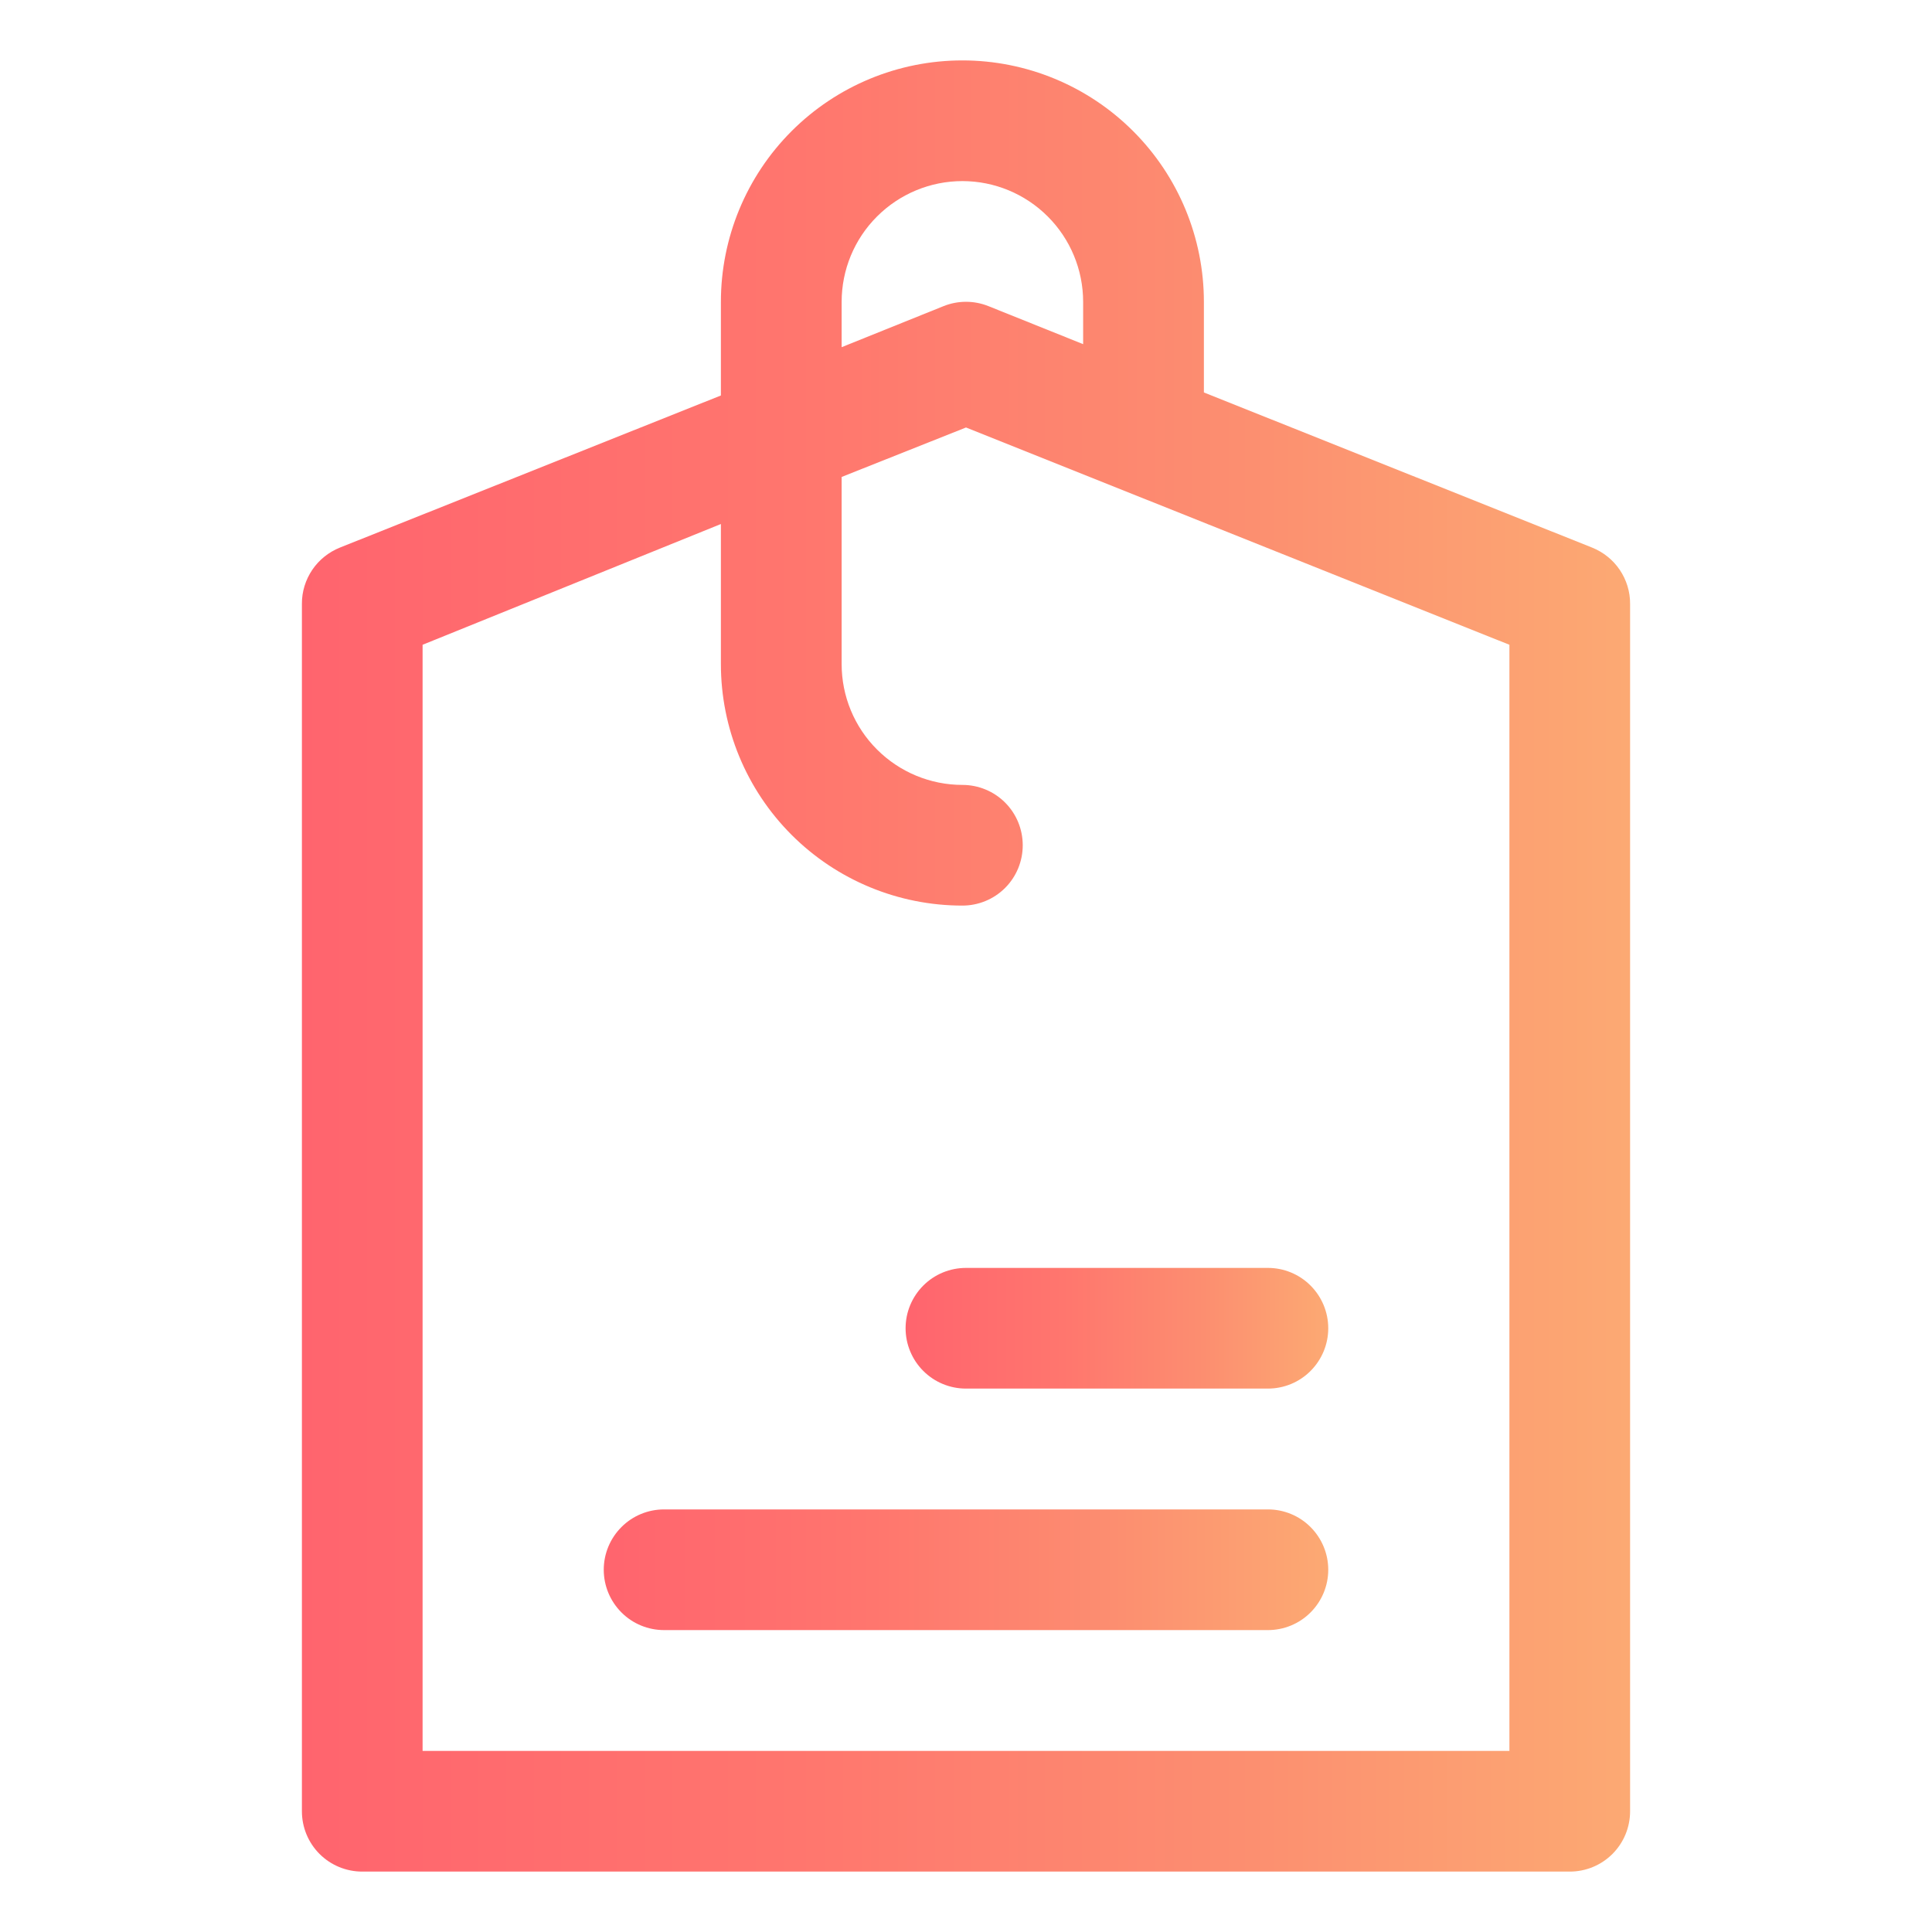 <svg width="30" height="30" viewBox="0 0 30 30" fill="none" xmlns="http://www.w3.org/2000/svg">
<path d="M24.722 8.503L18.694 6.094V4.688C18.694 3.693 18.299 2.739 17.595 2.036C16.892 1.333 15.938 0.938 14.944 0.938C13.949 0.938 12.995 1.333 12.292 2.036C11.589 2.739 11.194 3.693 11.194 4.688V6.141L5.278 8.503C5.104 8.573 4.954 8.693 4.849 8.848C4.744 9.004 4.687 9.187 4.688 9.375V28.125C4.688 28.374 4.786 28.612 4.962 28.788C5.138 28.964 5.376 29.062 5.625 29.062H24.375C24.624 29.062 24.862 28.964 25.038 28.788C25.214 28.612 25.312 28.374 25.312 28.125V9.375C25.313 9.187 25.256 9.004 25.151 8.848C25.046 8.693 24.896 8.573 24.722 8.503ZM13.069 4.688C13.069 4.19 13.266 3.713 13.618 3.362C13.97 3.01 14.447 2.812 14.944 2.812C15.441 2.812 15.918 3.01 16.27 3.362C16.621 3.713 16.819 4.19 16.819 4.688V5.344L15.347 4.753C15.124 4.664 14.876 4.664 14.653 4.753L13.069 5.391V4.688ZM23.438 27.188H6.562V10.012L11.194 8.137V10.312C11.194 11.307 11.589 12.261 12.292 12.964C12.995 13.667 13.949 14.062 14.944 14.062C15.192 14.062 15.431 13.964 15.607 13.788C15.783 13.612 15.881 13.374 15.881 13.125C15.881 12.876 15.783 12.638 15.607 12.462C15.431 12.286 15.192 12.188 14.944 12.188C14.447 12.188 13.97 11.99 13.618 11.638C13.266 11.287 13.069 10.81 13.069 10.312V7.406L15 6.638L23.438 10.012V27.188Z" fill="url(#paint0_linear_2209_1914)"/>
<path d="M19.688 23.438H10.312C10.064 23.438 9.825 23.536 9.65 23.712C9.474 23.888 9.375 24.126 9.375 24.375C9.375 24.624 9.474 24.862 9.65 25.038C9.825 25.214 10.064 25.312 10.312 25.312H19.688C19.936 25.312 20.175 25.214 20.35 25.038C20.526 24.862 20.625 24.624 20.625 24.375C20.625 24.126 20.526 23.888 20.35 23.712C20.175 23.536 19.936 23.438 19.688 23.438Z" fill="url(#paint1_linear_2209_1914)"/>
<path d="M14.062 20.625C14.062 20.874 14.161 21.112 14.337 21.288C14.513 21.464 14.751 21.562 15 21.562H19.688C19.936 21.562 20.175 21.464 20.35 21.288C20.526 21.112 20.625 20.874 20.625 20.625C20.625 20.376 20.526 20.138 20.35 19.962C20.175 19.786 19.936 19.688 19.688 19.688H15C14.751 19.688 14.513 19.786 14.337 19.962C14.161 20.138 14.062 20.376 14.062 20.625Z" fill="url(#paint2_linear_2209_1914)"/>
<defs>
<linearGradient id="paint0_linear_2209_1914" x1="4.202" y1="29.06" x2="25.72" y2="29.06" gradientUnits="userSpaceOnUse">
<stop stop-color="#FF636E"/>
<stop offset="0.38" stop-color="#FF766E"/>
<stop offset="0.698" stop-color="#FC8E70"/>
<stop offset="1" stop-color="#FCAB73"/>
</linearGradient>
<linearGradient id="paint1_linear_2209_1914" x1="9.11" y1="25.312" x2="20.847" y2="25.314" gradientUnits="userSpaceOnUse">
<stop stop-color="#FF636E"/>
<stop offset="0.38" stop-color="#FF766E"/>
<stop offset="0.698" stop-color="#FC8E70"/>
<stop offset="1" stop-color="#FCAB73"/>
</linearGradient>
<linearGradient id="paint2_linear_2209_1914" x1="13.908" y1="21.562" x2="20.755" y2="21.563" gradientUnits="userSpaceOnUse">
<stop stop-color="#FF636E"/>
<stop offset="0.38" stop-color="#FF766E"/>
<stop offset="0.698" stop-color="#FC8E70"/>
<stop offset="1" stop-color="#FCAB73"/>
</linearGradient>
</defs>
</svg>
